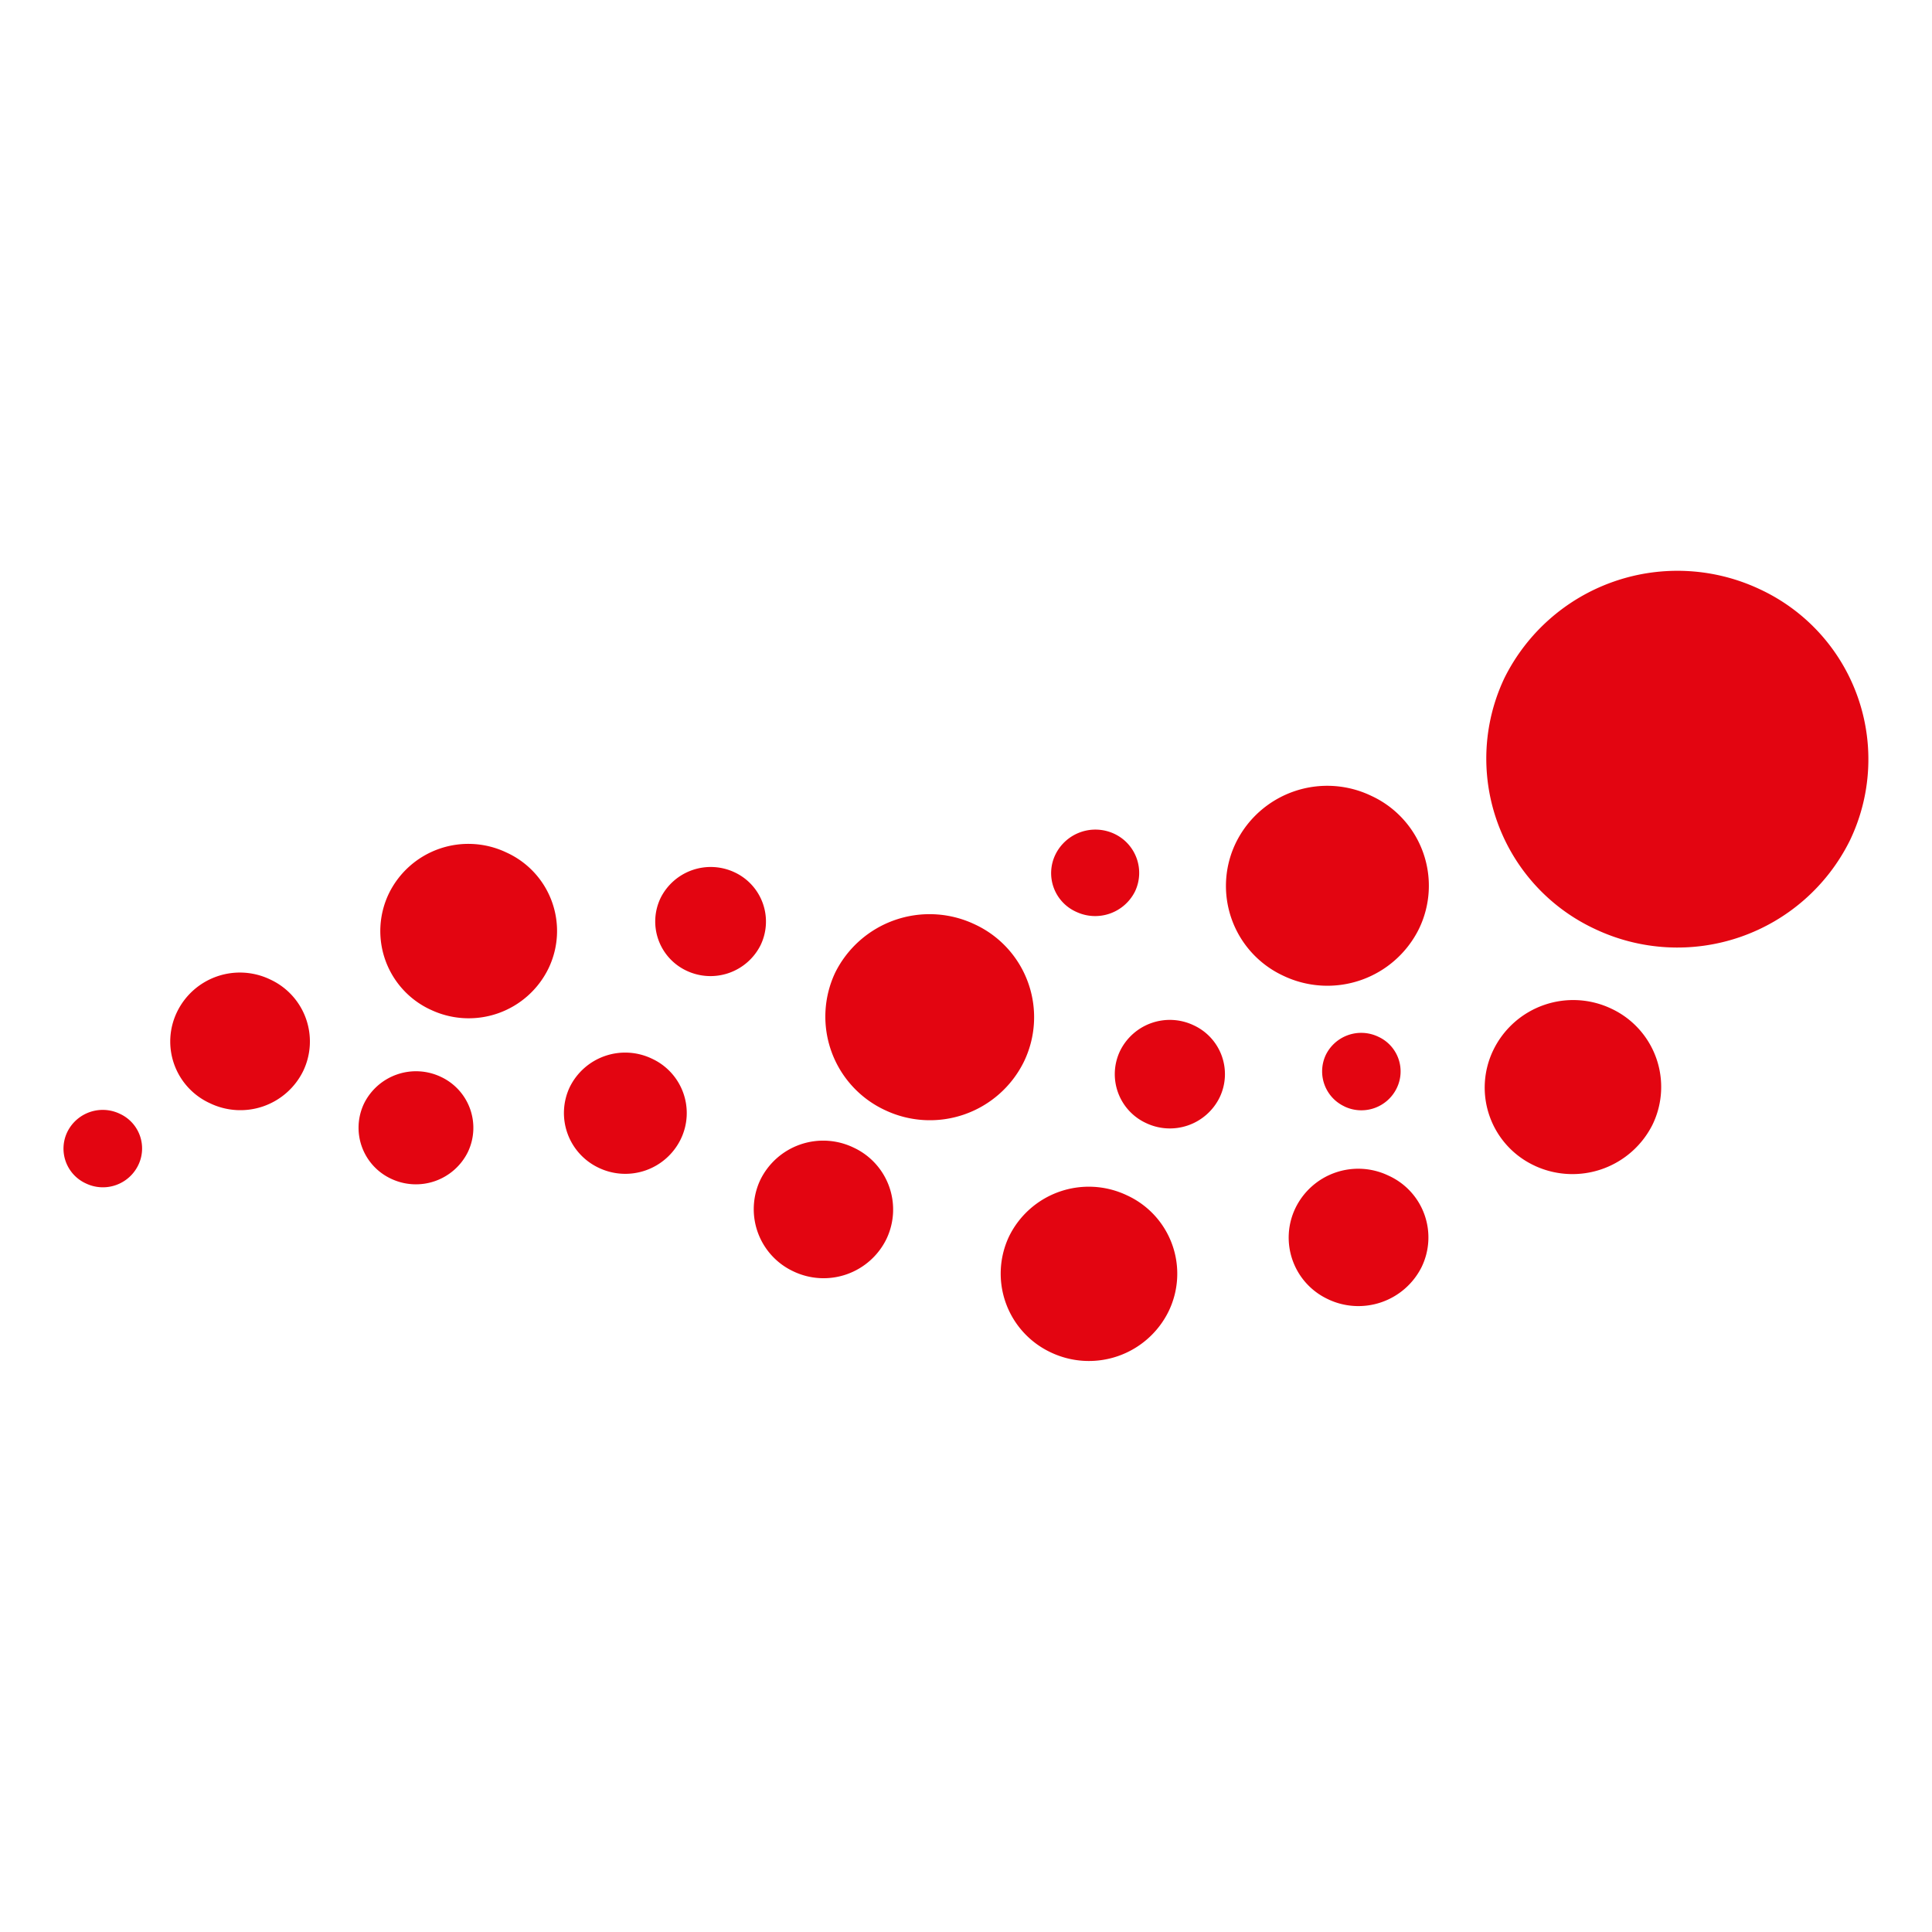 <svg xmlns="http://www.w3.org/2000/svg" viewBox="0 0 41 41"><defs><style>.a{fill:#e30511}</style></defs><path class="a" d="M28.529 23.48a.834.834 0 001.111-.386.809.809 0 00-.393-1.094.837.837 0 00-1.111.386.821.821 0 00.393 1.093M12.707 24.783a1.308 1.308 0 001.739-.607 1.27 1.27 0 00-.617-1.712 1.311 1.311 0 00-1.739.608 1.285 1.285 0 00.617 1.711M14.569 20.6a1.189 1.189 0 001.571-.541 1.153 1.153 0 00-.549-1.546 1.189 1.189 0 00-1.571.541 1.153 1.153 0 00.549 1.546M24.321 23.833a1.176 1.176 0 001.56-.541 1.141 1.141 0 00-.55-1.534 1.176 1.176 0 00-1.56.541 1.143 1.143 0 00.55 1.534M18.778 23.557a2.223 2.223 0 002.951-1.026 2.17 2.17 0 00-1.044-2.915 2.236 2.236 0 00-2.962 1.027 2.188 2.188 0 001.055 2.914M1.822 25.114a.834.834 0 001.111-.386.809.809 0 00-.393-1.093.837.837 0 00-1.111.386.812.812 0 00.393 1.093M22.84 19.351a.945.945 0 001.245-.43.916.916 0 00-.437-1.226.945.945 0 00-1.246.431.9.9 0 00.438 1.225M22.3 28.7a1.884 1.884 0 002.5-.872 1.829 1.829 0 00-.886-2.462 1.884 1.884 0 00-2.5.872A1.846 1.846 0 0022.3 28.7M16.836 26.98a1.485 1.485 0 001.975-.685 1.449 1.449 0 00-.7-1.943 1.485 1.485 0 00-1.975.685 1.456 1.456 0 00.7 1.943M8.3 25.015a1.23 1.23 0 001.627-.563 1.193 1.193 0 00-.572-1.6 1.231 1.231 0 00-1.628.563 1.194 1.194 0 00.573 1.6M32.569 24.739a1.9 1.9 0 002.5-.872 1.833 1.833 0 00-.875-2.462 1.884 1.884 0 00-2.5.872 1.826 1.826 0 00.876 2.462M28.192 27.576a1.5 1.5 0 001.975-.684 1.439 1.439 0 00-.7-1.943 1.482 1.482 0 00-1.974.684 1.442 1.442 0 00.7 1.943M27.238 20.709a2.168 2.168 0 002.873-.994 2.1 2.1 0 00-1.01-2.826 2.159 2.159 0 00-2.873.994 2.1 2.1 0 001.01 2.826M4.459 23.414a1.485 1.485 0 001.975-.685 1.449 1.449 0 00-.7-1.943 1.482 1.482 0 00-1.975.685 1.439 1.439 0 00.7 1.943M9.138 21.427a1.883 1.883 0 002.5-.872 1.828 1.828 0 00-.887-2.462 1.877 1.877 0 00-2.5.872 1.838 1.838 0 00.886 2.462M33.848 19.715a4.085 4.085 0 005.408-1.876 3.978 3.978 0 00-1.907-5.333 4.1 4.1 0 00-5.42 1.877 3.989 3.989 0 001.919 5.332"/></svg>